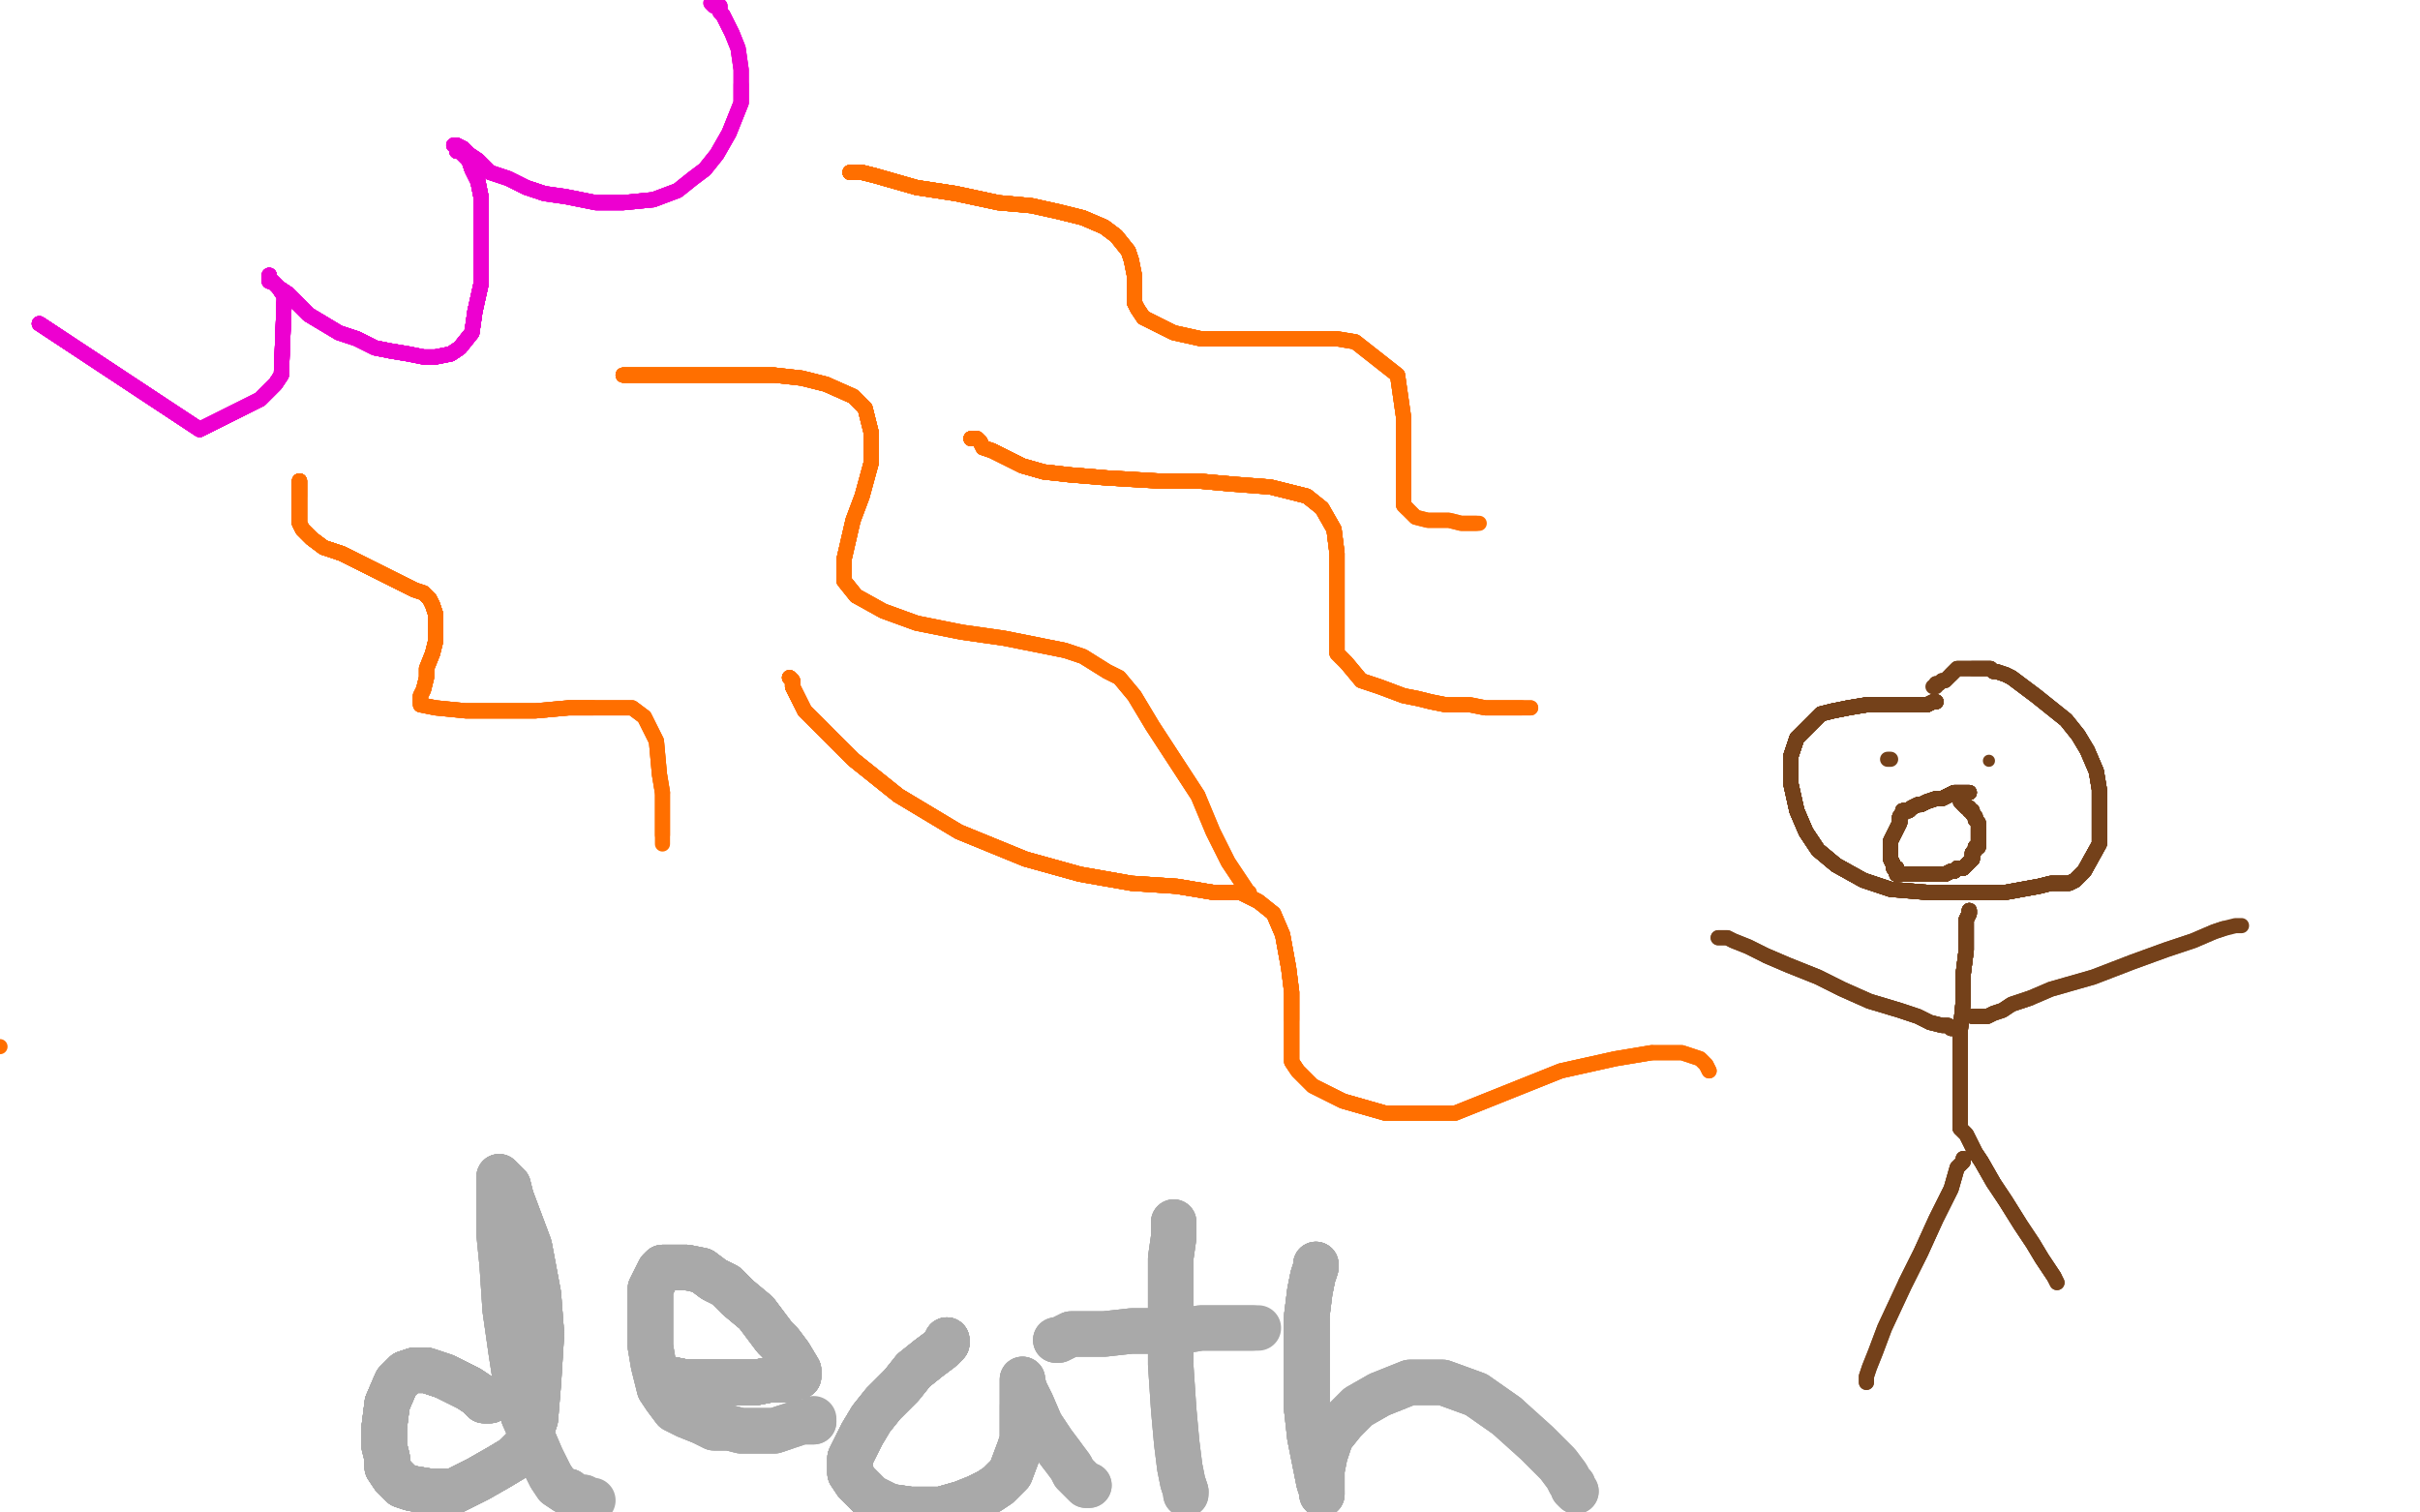 <?xml version="1.0" standalone="no"?>
<!DOCTYPE svg PUBLIC "-//W3C//DTD SVG 1.1//EN"
"http://www.w3.org/Graphics/SVG/1.1/DTD/svg11.dtd">

<svg width="800" height="500" version="1.1" xmlns="http://www.w3.org/2000/svg" xmlns:xlink="http://www.w3.org/1999/xlink" style="stroke-antialiasing: false"><desc>This SVG has been created on https://colorillo.com/</desc><rect x='0' y='0' width='800' height='500' style='fill: rgb(255,255,255); stroke-width:0' /><polyline points="13,107 66,142 86,132 91,127 93,124 94,98" style="fill: none; stroke: #ed00d0; stroke-width: 5; stroke-linejoin: round; stroke-linecap: round; stroke-antialiasing: false; stroke-antialias: 0; opacity: 1.0"/>
<polyline points="13,107 66,142 86,132 91,127 93,124 94,98 92,95 91,94 90,93 89,93 89,91" style="fill: none; stroke: #ed00d0; stroke-width: 5; stroke-linejoin: round; stroke-linecap: round; stroke-antialiasing: false; stroke-antialias: 0; opacity: 1.0"/>
<polyline points="13,107 66,142 86,132 91,127 93,124 94,98 92,95 91,94 90,93 89,93 89,91 89,92 90,93 92,95 95,97 98,100 102,104 107,107" style="fill: none; stroke: #ed00d0; stroke-width: 5; stroke-linejoin: round; stroke-linecap: round; stroke-antialiasing: false; stroke-antialias: 0; opacity: 1.0"/>
<polyline points="13,107 66,142 86,132 91,127 93,124 94,98 92,95 91,94 90,93 89,93 89,91 89,92 90,93 92,95 95,97 98,100 102,104 107,107 112,110 118,112 124,115 129,116 135,117 140,118" style="fill: none; stroke: #ed00d0; stroke-width: 5; stroke-linejoin: round; stroke-linecap: round; stroke-antialiasing: false; stroke-antialias: 0; opacity: 1.0"/>
<polyline points="13,107 66,142 86,132 91,127 93,124 94,98 92,95 91,94 90,93 89,93 89,91 89,92 90,93 92,95 95,97 98,100 102,104 107,107 112,110 118,112 124,115 129,116 135,117 140,118 144,118 149,117 152,115 156,110 157,103 159,94 159,86" style="fill: none; stroke: #ed00d0; stroke-width: 5; stroke-linejoin: round; stroke-linecap: round; stroke-antialiasing: false; stroke-antialias: 0; opacity: 1.0"/>
<polyline points="13,107 66,142 86,132 91,127 93,124 94,98 92,95 91,94 90,93 89,93 89,91 89,92 90,93 92,95 95,97 98,100 102,104 107,107 112,110 118,112 124,115 129,116 135,117 140,118 144,118 149,117 152,115 156,110 157,103 159,94 159,86 159,78 159,71 159,65 158,60 156,56 155,53 153,51" style="fill: none; stroke: #ed00d0; stroke-width: 5; stroke-linejoin: round; stroke-linecap: round; stroke-antialiasing: false; stroke-antialias: 0; opacity: 1.0"/>
<polyline points="13,107 66,142 86,132 91,127 93,124 94,98 92,95 91,94 90,93 89,93 89,91 89,92 90,93 92,95 95,97 98,100 102,104 107,107 112,110 118,112 124,115 129,116 135,117 140,118 144,118 149,117 152,115 156,110 157,103 159,94 159,86 159,78 159,71 159,65 158,60 156,56 155,53 153,51 152,50 151,50 151,48 150,48" style="fill: none; stroke: #ed00d0; stroke-width: 5; stroke-linejoin: round; stroke-linecap: round; stroke-antialiasing: false; stroke-antialias: 0; opacity: 1.0"/>
<polyline points="13,107 66,142 86,132 91,127 93,124 94,98 92,95 91,94 90,93 89,93 89,91 89,92 90,93 92,95 95,97 98,100 102,104 107,107 112,110 118,112 124,115 129,116 135,117 140,118 144,118 149,117 152,115 156,110 157,103 159,94 159,86 159,78 159,71 159,65 158,60 156,56 155,53 153,51 152,50 151,50 151,48 150,48 151,48 153,49 155,51 158,53 160,55 162,57" style="fill: none; stroke: #ed00d0; stroke-width: 5; stroke-linejoin: round; stroke-linecap: round; stroke-antialiasing: false; stroke-antialias: 0; opacity: 1.0"/>
<polyline points="95,97 98,100 102,104 107,107 112,110 118,112 124,115 129,116 135,117 140,118 144,118 149,117 152,115 156,110 157,103 159,94 159,86 159,78 159,71 159,65 158,60 156,56 155,53 153,51 152,50 151,50 151,48 150,48 151,48 153,49 155,51 158,53 160,55 162,57 168,59 174,62 180,64 187,65 197,67 206,67 216,66 224,63 229,59 233,56 237,51 241,44 245,34 245,28" style="fill: none; stroke: #ed00d0; stroke-width: 5; stroke-linejoin: round; stroke-linecap: round; stroke-antialiasing: false; stroke-antialias: 0; opacity: 1.0"/>
<polyline points="144,118 149,117 152,115 156,110 157,103 159,94 159,86 159,78 159,71 159,65 158,60 156,56 155,53 153,51 152,50 151,50 151,48 150,48 151,48 153,49 155,51 158,53 160,55 162,57 168,59 174,62 180,64 187,65 197,67 206,67 216,66 224,63 229,59 233,56 237,51 241,44 245,34 245,28 245,23 244,16 242,11 240,7 239,5 238,4 238,2" style="fill: none; stroke: #ed00d0; stroke-width: 5; stroke-linejoin: round; stroke-linecap: round; stroke-antialiasing: false; stroke-antialias: 0; opacity: 1.0"/>
<polyline points="89,91 89,92 90,93 92,95 95,97 98,100 102,104 107,107 112,110 118,112 124,115 129,116 135,117 140,118 144,118 149,117 152,115 156,110 157,103 159,94 159,86 159,78 159,71 159,65 158,60 156,56 155,53 153,51 152,50 151,50 151,48 150,48 151,48 153,49 155,51 158,53 160,55 162,57 168,59 174,62 180,64 187,65 197,67 206,67 216,66" style="fill: none; stroke: #ed00d0; stroke-width: 5; stroke-linejoin: round; stroke-linecap: round; stroke-antialiasing: false; stroke-antialias: 0; opacity: 1.0"/>
<polyline points="144,118 149,117 152,115 156,110 157,103 159,94 159,86 159,78 159,71 159,65 158,60 156,56 155,53 153,51 152,50 151,50 151,48 150,48 151,48 153,49 155,51 158,53 160,55 162,57 168,59 174,62 180,64 187,65 197,67 206,67 216,66 224,63 229,59 233,56 237,51 241,44 245,34 245,28 245,23 244,16 242,11 240,7 239,5 238,4 238,2 236,2 235,1" style="fill: none; stroke: #ed00d0; stroke-width: 5; stroke-linejoin: round; stroke-linecap: round; stroke-antialiasing: false; stroke-antialias: 0; opacity: 1.0"/>
<polyline points="144,118 149,117 152,115 156,110 157,103 159,94 159,86 159,78 159,71 159,65 158,60 156,56 155,53 153,51 152,50 151,50 151,48 150,48 151,48 153,49 155,51 158,53 160,55 162,57 168,59 174,62 180,64 187,65 197,67 206,67 216,66 224,63 229,59 233,56 237,51 241,44 245,34 245,28 245,23 244,16 242,11 240,7 239,5 238,4 238,2 236,2 235,1" style="fill: none; stroke: #ed00d0; stroke-width: 5; stroke-linejoin: round; stroke-linecap: round; stroke-antialiasing: false; stroke-antialias: 0; opacity: 1.0"/>
<polyline points="99,159 99,160 99,161 99,162 99,164" style="fill: none; stroke: #ff6f00; stroke-width: 5; stroke-linejoin: round; stroke-linecap: round; stroke-antialiasing: false; stroke-antialias: 0; opacity: 1.0"/>
<polyline points="99,159 99,160 99,161 99,162 99,164 99,166 99,168 99,169 99,171 99,173 100,175 103,178" style="fill: none; stroke: #ff6f00; stroke-width: 5; stroke-linejoin: round; stroke-linecap: round; stroke-antialiasing: false; stroke-antialias: 0; opacity: 1.0"/>
<polyline points="99,159 99,160 99,161 99,162 99,164 99,166 99,168 99,169 99,171 99,173 100,175 103,178 107,181 113,183 121,187 127,190 133,193 137,195" style="fill: none; stroke: #ff6f00; stroke-width: 5; stroke-linejoin: round; stroke-linecap: round; stroke-antialiasing: false; stroke-antialias: 0; opacity: 1.0"/>
<polyline points="99,159 99,160 99,161 99,162 99,164 99,166 99,168 99,169 99,171 99,173 100,175 103,178 107,181 113,183 121,187 127,190 133,193 137,195 140,196 142,198 143,200 144,203 144,208 144,212 143,216" style="fill: none; stroke: #ff6f00; stroke-width: 5; stroke-linejoin: round; stroke-linecap: round; stroke-antialiasing: false; stroke-antialias: 0; opacity: 1.0"/>
<polyline points="99,159 99,160 99,161 99,162 99,164 99,166 99,168 99,169 99,171 99,173 100,175 103,178 107,181 113,183 121,187 127,190 133,193 137,195 140,196 142,198 143,200 144,203 144,208 144,212 143,216 141,221 141,224 140,228 139,230 139,232" style="fill: none; stroke: #ff6f00; stroke-width: 5; stroke-linejoin: round; stroke-linecap: round; stroke-antialiasing: false; stroke-antialias: 0; opacity: 1.0"/>
<polyline points="99,159 99,160 99,161 99,162 99,164 99,166 99,168 99,169 99,171 99,173 100,175 103,178 107,181 113,183 121,187 127,190 133,193 137,195 140,196 142,198 143,200 144,203 144,208 144,212 143,216 141,221 141,224 140,228 139,230 139,232 139,233 144,234 154,235 166,235 177,235 188,234 196,234" style="fill: none; stroke: #ff6f00; stroke-width: 5; stroke-linejoin: round; stroke-linecap: round; stroke-antialiasing: false; stroke-antialias: 0; opacity: 1.0"/>
<polyline points="99,159 99,160 99,161 99,162 99,164 99,166 99,168 99,169 99,171 99,173 100,175 103,178 107,181 113,183 121,187 127,190 133,193 137,195 140,196 142,198 143,200 144,203 144,208 144,212 143,216 141,221 141,224 140,228 139,230 139,232 139,233 144,234 154,235 166,235 177,235 188,234 196,234 203,234 209,234 213,237 215,241 217,245 218,256 219,262" style="fill: none; stroke: #ff6f00; stroke-width: 5; stroke-linejoin: round; stroke-linecap: round; stroke-antialiasing: false; stroke-antialias: 0; opacity: 1.0"/>
<polyline points="99,159 99,160 99,161 99,162 99,164 99,166 99,168 99,169 99,171 99,173 100,175 103,178 107,181 113,183 121,187 127,190 133,193 137,195 140,196 142,198 143,200 144,203 144,208 144,212 143,216 141,221 141,224 140,228 139,230 139,232 139,233 144,234 154,235 166,235 177,235 188,234 196,234 203,234 209,234 213,237 215,241 217,245 218,256 219,262 219,268 219,271 219,273 219,275 219,276" style="fill: none; stroke: #ff6f00; stroke-width: 5; stroke-linejoin: round; stroke-linecap: round; stroke-antialiasing: false; stroke-antialias: 0; opacity: 1.0"/>
<polyline points="99,159 99,160 99,161 99,162 99,164 99,166 99,168 99,169 99,171 99,173 100,175 103,178 107,181 113,183 121,187 127,190 133,193 137,195 140,196 142,198 143,200 144,203 144,208 144,212 143,216 141,221 141,224 140,228 139,230 139,232 139,233 144,234 154,235 166,235 177,235 188,234 196,234 203,234 209,234 213,237 215,241 217,245 218,256 219,262 219,268 219,271 219,273 219,275 219,276 219,279" style="fill: none; stroke: #ff6f00; stroke-width: 5; stroke-linejoin: round; stroke-linecap: round; stroke-antialiasing: false; stroke-antialias: 0; opacity: 1.0"/>
<polyline points="206,124 207,124 209,124 213,124 220,124 229,124 243,124 256,124" style="fill: none; stroke: #ff6f00; stroke-width: 5; stroke-linejoin: round; stroke-linecap: round; stroke-antialiasing: false; stroke-antialias: 0; opacity: 1.0"/>
<polyline points="206,124 207,124 209,124 213,124 220,124 229,124 243,124 256,124 265,125 273,127 282,131 286,135 288,143 288,153" style="fill: none; stroke: #ff6f00; stroke-width: 5; stroke-linejoin: round; stroke-linecap: round; stroke-antialiasing: false; stroke-antialias: 0; opacity: 1.0"/>
<polyline points="206,124 207,124 209,124 213,124 220,124 229,124 243,124 256,124 265,125 273,127 282,131 286,135 288,143 288,153 285,164 282,172 279,185 279,190 279,192 283,197" style="fill: none; stroke: #ff6f00; stroke-width: 5; stroke-linejoin: round; stroke-linecap: round; stroke-antialiasing: false; stroke-antialias: 0; opacity: 1.0"/>
<polyline points="206,124 207,124 209,124 213,124 220,124 229,124 243,124 256,124 265,125 273,127 282,131 286,135 288,143 288,153 285,164 282,172 279,185 279,190 279,192 283,197 292,202 303,206 318,209 332,211 342,213 352,215" style="fill: none; stroke: #ff6f00; stroke-width: 5; stroke-linejoin: round; stroke-linecap: round; stroke-antialiasing: false; stroke-antialias: 0; opacity: 1.0"/>
<polyline points="206,124 207,124 209,124 213,124 220,124 229,124 243,124 256,124 265,125 273,127 282,131 286,135 288,143 288,153 285,164 282,172 279,185 279,190 279,192 283,197 292,202 303,206 318,209 332,211 342,213 352,215 358,217 366,222 370,224 375,230 381,240 396,263" style="fill: none; stroke: #ff6f00; stroke-width: 5; stroke-linejoin: round; stroke-linecap: round; stroke-antialiasing: false; stroke-antialias: 0; opacity: 1.0"/>
<polyline points="206,124 207,124 209,124 213,124 220,124 229,124 243,124 256,124 265,125 273,127 282,131 286,135 288,143 288,153 285,164 282,172 279,185 279,190 279,192 283,197 292,202 303,206 318,209 332,211 342,213 352,215 358,217 366,222 370,224 375,230 381,240 396,263 401,275 406,285 410,291 412,294 413,296" style="fill: none; stroke: #ff6f00; stroke-width: 5; stroke-linejoin: round; stroke-linecap: round; stroke-antialiasing: false; stroke-antialias: 0; opacity: 1.0"/>
<polyline points="206,124 207,124 209,124 213,124 220,124 229,124 243,124 256,124 265,125 273,127 282,131 286,135 288,143 288,153 285,164 282,172 279,185 279,190 279,192 283,197 292,202 303,206 318,209 332,211 342,213 352,215 358,217 366,222 370,224 375,230 381,240 396,263 401,275 406,285 410,291 412,294 413,296 413,295" style="fill: none; stroke: #ff6f00; stroke-width: 5; stroke-linejoin: round; stroke-linecap: round; stroke-antialiasing: false; stroke-antialias: 0; opacity: 1.0"/>
<polyline points="281,57 282,57 285,57 289,58 296,60 303,62 316,64 330,67" style="fill: none; stroke: #ff6f00; stroke-width: 5; stroke-linejoin: round; stroke-linecap: round; stroke-antialiasing: false; stroke-antialias: 0; opacity: 1.0"/>
<polyline points="281,57 282,57 285,57 289,58 296,60 303,62 316,64 330,67 341,68 350,70 358,72 365,75 369,78 373,83" style="fill: none; stroke: #ff6f00; stroke-width: 5; stroke-linejoin: round; stroke-linecap: round; stroke-antialiasing: false; stroke-antialias: 0; opacity: 1.0"/>
<polyline points="281,57 282,57 285,57 289,58 296,60 303,62 316,64 330,67 341,68 350,70 358,72 365,75 369,78 373,83 374,86 375,91 375,95 375,96 375,100 376,102 378,105" style="fill: none; stroke: #ff6f00; stroke-width: 5; stroke-linejoin: round; stroke-linecap: round; stroke-antialiasing: false; stroke-antialias: 0; opacity: 1.0"/>
<polyline points="281,57 282,57 285,57 289,58 296,60 303,62 316,64 330,67 341,68 350,70 358,72 365,75 369,78 373,83 374,86 375,91 375,95 375,96 375,100 376,102 378,105 382,107 388,110 397,112 406,112 418,112 426,112" style="fill: none; stroke: #ff6f00; stroke-width: 5; stroke-linejoin: round; stroke-linecap: round; stroke-antialiasing: false; stroke-antialias: 0; opacity: 1.0"/>
<polyline points="281,57 282,57 285,57 289,58 296,60 303,62 316,64 330,67 341,68 350,70 358,72 365,75 369,78 373,83 374,86 375,91 375,95 375,96 375,100 376,102 378,105 382,107 388,110 397,112 406,112 418,112 426,112 435,112 442,112 448,113 462,124 463,131 464,138" style="fill: none; stroke: #ff6f00; stroke-width: 5; stroke-linejoin: round; stroke-linecap: round; stroke-antialiasing: false; stroke-antialias: 0; opacity: 1.0"/>
<polyline points="281,57 282,57 285,57 289,58 296,60 303,62 316,64 330,67 341,68 350,70 358,72 365,75 369,78 373,83 374,86 375,91 375,95 375,96 375,100 376,102 378,105 382,107 388,110 397,112 406,112 418,112 426,112 435,112 442,112 448,113 462,124 463,131 464,138 464,146 464,152 464,156 464,161 464,164 464,167 465,168" style="fill: none; stroke: #ff6f00; stroke-width: 5; stroke-linejoin: round; stroke-linecap: round; stroke-antialiasing: false; stroke-antialias: 0; opacity: 1.0"/>
<polyline points="281,57 282,57 285,57 289,58 296,60 303,62 316,64 330,67 341,68 350,70 358,72 365,75 369,78 373,83 374,86 375,91 375,95 375,96 375,100 376,102 378,105 382,107 388,110 397,112 406,112 418,112 426,112 435,112 442,112 448,113 462,124 463,131 464,138 464,146 464,152 464,156 464,161 464,164 464,167 465,168 468,171 472,172 479,172 483,173 486,173 488,173" style="fill: none; stroke: #ff6f00; stroke-width: 5; stroke-linejoin: round; stroke-linecap: round; stroke-antialiasing: false; stroke-antialias: 0; opacity: 1.0"/>
<polyline points="281,57 282,57 285,57 289,58 296,60 303,62 316,64 330,67 341,68 350,70 358,72 365,75 369,78 373,83 374,86 375,91 375,95 375,96 375,100 376,102 378,105 382,107 388,110 397,112 406,112 418,112 426,112 435,112 442,112 448,113 462,124 463,131 464,138 464,146 464,152 464,156 464,161 464,164 464,167 465,168 468,171 472,172 479,172 483,173 486,173 488,173 489,173" style="fill: none; stroke: #ff6f00; stroke-width: 5; stroke-linejoin: round; stroke-linecap: round; stroke-antialiasing: false; stroke-antialias: 0; opacity: 1.0"/>
<polyline points="640,232 639,232 637,233 628,233 623,233 617,233 611,234 606,235 602,236 599,239 594,244 592,250 592,259" style="fill: none; stroke: #74411a; stroke-width: 5; stroke-linejoin: round; stroke-linecap: round; stroke-antialiasing: false; stroke-antialias: 0; opacity: 1.0"/>
<polyline points="640,232 639,232 637,233 628,233 623,233 617,233 611,234 606,235 602,236 599,239 594,244 592,250 592,259 594,268 597,275 601,281 607,286 616,291 625,294 637,295 648,295 663,295 674,293 678,292 684,292 686,291 689,288" style="fill: none; stroke: #74411a; stroke-width: 5; stroke-linejoin: round; stroke-linecap: round; stroke-antialiasing: false; stroke-antialias: 0; opacity: 1.0"/>
<polyline points="640,232 639,232 637,233 628,233 623,233 617,233 611,234 606,235 602,236 599,239 594,244 592,250 592,259 594,268 597,275 601,281 607,286 616,291 625,294 637,295" style="fill: none; stroke: #74411a; stroke-width: 5; stroke-linejoin: round; stroke-linecap: round; stroke-antialiasing: false; stroke-antialias: 0; opacity: 1.0"/>
<polyline points="640,232 639,232 637,233 628,233 623,233 617,233 611,234" style="fill: none; stroke: #74411a; stroke-width: 5; stroke-linejoin: round; stroke-linecap: round; stroke-antialiasing: false; stroke-antialias: 0; opacity: 1.0"/>
<polyline points="640,232 639,232 637,233 628,233 623,233 617,233 611,234 606,235 602,236 599,239 594,244 592,250 592,259 594,268 597,275 601,281 607,286 616,291 625,294 637,295 648,295 663,295 674,293 678,292 684,292 686,291 689,288 694,279 694,276 694,269 694,261 693,255 690,248" style="fill: none; stroke: #74411a; stroke-width: 5; stroke-linejoin: round; stroke-linecap: round; stroke-antialiasing: false; stroke-antialias: 0; opacity: 1.0"/>
<polyline points="640,232 639,232 637,233 628,233 623,233 617,233 611,234 606,235 602,236 599,239 594,244 592,250 592,259 594,268 597,275 601,281 607,286 616,291 625,294 637,295 648,295 663,295 674,293 678,292 684,292 686,291 689,288 694,279 694,276 694,269 694,261 693,255 690,248 687,243 683,238 678,234 673,230 669,227 665,224 663,223 660,222 659,222 658,221 657,221 655,221 653,221 652,221" style="fill: none; stroke: #74411a; stroke-width: 5; stroke-linejoin: round; stroke-linecap: round; stroke-antialiasing: false; stroke-antialias: 0; opacity: 1.0"/>
<polyline points="611,234 606,235 602,236 599,239 594,244 592,250 592,259 594,268 597,275 601,281 607,286 616,291 625,294 637,295 648,295 663,295 674,293 678,292 684,292 686,291 689,288 694,279 694,276 694,269 694,261 693,255 690,248 687,243 683,238 678,234 673,230 669,227 665,224 663,223 660,222 659,222 658,221 657,221 655,221 653,221 652,221 651,221 650,221 649,221 648,221 647,221 645,223" style="fill: none; stroke: #74411a; stroke-width: 5; stroke-linejoin: round; stroke-linecap: round; stroke-antialiasing: false; stroke-antialias: 0; opacity: 1.0"/>
<polyline points="594,244 592,250 592,259 594,268 597,275 601,281 607,286 616,291 625,294 637,295 648,295 663,295 674,293 678,292 684,292 686,291 689,288 694,279 694,276 694,269 694,261 693,255 690,248 687,243 683,238 678,234 673,230 669,227 665,224 663,223 660,222 659,222 658,221 657,221 655,221 653,221 652,221 651,221 650,221 649,221 648,221 647,221 645,223 644,224 643,225 642,225 641,226 640,226" style="fill: none; stroke: #74411a; stroke-width: 5; stroke-linejoin: round; stroke-linecap: round; stroke-antialiasing: false; stroke-antialias: 0; opacity: 1.0"/>
<polyline points="594,244 592,250 592,259 594,268 597,275 601,281 607,286 616,291 625,294 637,295 648,295 663,295 674,293 678,292 684,292 686,291 689,288 694,279 694,276 694,269 694,261 693,255 690,248 687,243 683,238 678,234 673,230 669,227 665,224 663,223 660,222 659,222 658,221 657,221 655,221 653,221 652,221 651,221 650,221 649,221 648,221 647,221 645,223 644,224 643,225 642,225 641,226 640,226 640,227 639,227" style="fill: none; stroke: #74411a; stroke-width: 5; stroke-linejoin: round; stroke-linecap: round; stroke-antialiasing: false; stroke-antialias: 0; opacity: 1.0"/>
<polyline points="651,301 651,302 650,304 650,308 650,314 649,322 649,331" style="fill: none; stroke: #74411a; stroke-width: 5; stroke-linejoin: round; stroke-linecap: round; stroke-antialiasing: false; stroke-antialias: 0; opacity: 1.0"/>
<polyline points="651,301 651,302 650,304 650,308 650,314 649,322 649,331 648,341 648,348 648,354 648,359 648,363 648,367" style="fill: none; stroke: #74411a; stroke-width: 5; stroke-linejoin: round; stroke-linecap: round; stroke-antialiasing: false; stroke-antialias: 0; opacity: 1.0"/>
<polyline points="651,301 651,302 650,304 650,308 650,314 649,322 649,331 648,341 648,348 648,354 648,359 648,363 648,367 648,369 648,371 648,372" style="fill: none; stroke: #74411a; stroke-width: 5; stroke-linejoin: round; stroke-linecap: round; stroke-antialiasing: false; stroke-antialias: 0; opacity: 1.0"/>
<polyline points="651,301 651,302 650,304 650,308 650,314 649,322 649,331 648,341 648,348 648,354 648,359 648,363 648,367 648,369 648,371 648,372 648,373" style="fill: none; stroke: #74411a; stroke-width: 5; stroke-linejoin: round; stroke-linecap: round; stroke-antialiasing: false; stroke-antialias: 0; opacity: 1.0"/>
<polyline points="640,232 639,232 637,233 628,233 623,233 617,233 611,234 606,235 602,236 599,239 594,244 592,250 592,259 594,268 597,275 601,281 607,286 616,291 625,294 637,295 648,295 663,295 674,293 678,292 684,292 686,291 689,288 694,279 694,276 694,269 694,261 693,255 690,248 687,243 683,238 678,234 673,230 669,227 665,224 663,223" style="fill: none; stroke: #74411a; stroke-width: 5; stroke-linejoin: round; stroke-linecap: round; stroke-antialiasing: false; stroke-antialias: 0; opacity: 1.0"/>
<polyline points="651,301 651,302 650,304 650,308 650,314 649,322 649,331 648,341 648,348 648,354 648,359 648,363 648,367 648,369 648,371 648,372 648,373 649,374 650,375 651,377 653,381 655,384 659,391 663,397 668,405 672,411 675,416 677,419 679,422" style="fill: none; stroke: #74411a; stroke-width: 5; stroke-linejoin: round; stroke-linecap: round; stroke-antialiasing: false; stroke-antialias: 0; opacity: 1.0"/>
<polyline points="651,301 651,302 650,304 650,308 650,314 649,322 649,331 648,341 648,348 648,354 648,359 648,363 648,367 648,369 648,371 648,372 648,373 649,374 650,375 651,377 653,381 655,384 659,391" style="fill: none; stroke: #74411a; stroke-width: 5; stroke-linejoin: round; stroke-linecap: round; stroke-antialiasing: false; stroke-antialias: 0; opacity: 1.0"/>
<polyline points="651,301 651,302 650,304 650,308 650,314 649,322 649,331 648,341 648,348 648,354 648,359 648,363 648,367 648,369 648,371 648,372 648,373 649,374 650,375 651,377 653,381 655,384 659,391 663,397 668,405 672,411 675,416 677,419 679,422 680,424" style="fill: none; stroke: #74411a; stroke-width: 5; stroke-linejoin: round; stroke-linecap: round; stroke-antialiasing: false; stroke-antialias: 0; opacity: 1.0"/>
<polyline points="651,301 651,302 650,304 650,308 650,314 649,322 649,331 648,341 648,348 648,354 648,359 648,363 648,367 648,369 648,371 648,372 648,373 649,374 650,375 651,377 653,381 655,384 659,391 663,397 668,405 672,411 675,416 677,419 679,422 680,424" style="fill: none; stroke: #74411a; stroke-width: 5; stroke-linejoin: round; stroke-linecap: round; stroke-antialiasing: false; stroke-antialias: 0; opacity: 1.0"/>
<polyline points="649,383 649,384 647,386 645,393 640,403 635,414 630,424 623,439 620,447 618,452 617,455 617,457" style="fill: none; stroke: #74411a; stroke-width: 5; stroke-linejoin: round; stroke-linecap: round; stroke-antialiasing: false; stroke-antialias: 0; opacity: 1.0"/>
<polyline points="649,383 649,384 647,386 645,393 640,403 635,414 630,424" style="fill: none; stroke: #74411a; stroke-width: 5; stroke-linejoin: round; stroke-linecap: round; stroke-antialiasing: false; stroke-antialias: 0; opacity: 1.0"/>
<polyline points="649,383 649,384 647,386 645,393 640,403 635,414 630,424 623,439 620,447 618,452 617,455 617,457" style="fill: none; stroke: #74411a; stroke-width: 5; stroke-linejoin: round; stroke-linecap: round; stroke-antialiasing: false; stroke-antialias: 0; opacity: 1.0"/>
<polyline points="652,336 655,336 656,336 657,336 659,335 662,334 665,332 671,330" style="fill: none; stroke: #74411a; stroke-width: 5; stroke-linejoin: round; stroke-linecap: round; stroke-antialiasing: false; stroke-antialias: 0; opacity: 1.0"/>
<polyline points="652,336 655,336 656,336 657,336 659,335 662,334 665,332 671,330 678,327 692,323 705,318 716,314 725,311 732,308 735,307 739,306 740,306 741,306" style="fill: none; stroke: #74411a; stroke-width: 5; stroke-linejoin: round; stroke-linecap: round; stroke-antialiasing: false; stroke-antialias: 0; opacity: 1.0"/>
<polyline points="652,336 655,336 656,336 657,336 659,335 662,334 665,332 671,330 678,327 692,323 705,318 716,314 725,311 732,308 735,307" style="fill: none; stroke: #74411a; stroke-width: 5; stroke-linejoin: round; stroke-linecap: round; stroke-antialiasing: false; stroke-antialias: 0; opacity: 1.0"/>
<polyline points="647,340 648,340" style="fill: none; stroke: #74411a; stroke-width: 5; stroke-linejoin: round; stroke-linecap: round; stroke-antialiasing: false; stroke-antialias: 0; opacity: 1.0"/>
<polyline points="647,340 648,340 647,340 646,340 645,340 644,339 642,339 638,338" style="fill: none; stroke: #74411a; stroke-width: 5; stroke-linejoin: round; stroke-linecap: round; stroke-antialiasing: false; stroke-antialias: 0; opacity: 1.0"/>
<polyline points="647,340 648,340 647,340 646,340 645,340 644,339 642,339 638,338 634,336 628,334 618,331 609,327 601,323 591,319 584,316" style="fill: none; stroke: #74411a; stroke-width: 5; stroke-linejoin: round; stroke-linecap: round; stroke-antialiasing: false; stroke-antialias: 0; opacity: 1.0"/>
<polyline points="647,340 648,340 647,340 646,340 645,340 644,339 642,339 638,338 634,336 628,334 618,331 609,327 601,323 591,319 584,316 578,313 573,311 571,310 569,310 568,310" style="fill: none; stroke: #74411a; stroke-width: 5; stroke-linejoin: round; stroke-linecap: round; stroke-antialiasing: false; stroke-antialias: 0; opacity: 1.0"/>
<polyline points="647,340 648,340 647,340 646,340 645,340 644,339 642,339 638,338 634,336 628,334 618,331 609,327 601,323 591,319 584,316 578,313 573,311 571,310 569,310 568,310" style="fill: none; stroke: #74411a; stroke-width: 5; stroke-linejoin: round; stroke-linecap: round; stroke-antialiasing: false; stroke-antialias: 0; opacity: 1.0"/>
<polyline points="625,251 624,251" style="fill: none; stroke: #74411a; stroke-width: 5; stroke-linejoin: round; stroke-linecap: round; stroke-antialiasing: false; stroke-antialias: 0; opacity: 1.0"/>
<circle cx="657.5" cy="251.5" r="2" style="fill: #74411a; stroke-antialiasing: false; stroke-antialias: 0; opacity: 1.0"/>
<polyline points="651,262 650,262 649,262 647,262 646,262 642,264 640,264" style="fill: none; stroke: #74411a; stroke-width: 5; stroke-linejoin: round; stroke-linecap: round; stroke-antialiasing: false; stroke-antialias: 0; opacity: 1.0"/>
<polyline points="651,262 650,262 649,262 647,262 646,262 642,264 640,264 637,265 635,266 634,266 632,267 631,268 629,268 629,269" style="fill: none; stroke: #74411a; stroke-width: 5; stroke-linejoin: round; stroke-linecap: round; stroke-antialiasing: false; stroke-antialias: 0; opacity: 1.0"/>
<polyline points="651,262 650,262 649,262 647,262 646,262 642,264 640,264 637,265 635,266 634,266 632,267 631,268 629,268 629,269 628,270 628,272 626,276 625,278 625,279 625,281" style="fill: none; stroke: #74411a; stroke-width: 5; stroke-linejoin: round; stroke-linecap: round; stroke-antialiasing: false; stroke-antialias: 0; opacity: 1.0"/>
<polyline points="651,262 650,262 649,262 647,262 646,262 642,264 640,264 637,265 635,266 634,266 632,267 631,268 629,268 629,269 628,270 628,272 626,276 625,278 625,279 625,281 625,282 625,283 625,284 626,286 626,287 627,287 627,289" style="fill: none; stroke: #74411a; stroke-width: 5; stroke-linejoin: round; stroke-linecap: round; stroke-antialiasing: false; stroke-antialias: 0; opacity: 1.0"/>
<polyline points="651,262 650,262 649,262 647,262 646,262 642,264 640,264 637,265 635,266 634,266 632,267 631,268 629,268 629,269 628,270 628,272 626,276 625,278 625,279 625,281 625,282 625,283 625,284 626,286 626,287 627,287 627,289 629,289 630,289 631,289 633,289 634,289 636,289" style="fill: none; stroke: #74411a; stroke-width: 5; stroke-linejoin: round; stroke-linecap: round; stroke-antialiasing: false; stroke-antialias: 0; opacity: 1.0"/>
<polyline points="651,262 650,262 649,262 647,262 646,262 642,264 640,264 637,265 635,266 634,266 632,267 631,268 629,268 629,269 628,270 628,272 626,276 625,278 625,279 625,281 625,282 625,283 625,284 626,286 626,287 627,287 627,289 629,289 630,289 631,289 633,289 634,289 636,289 637,289 639,289 641,289 643,289 645,288 646,288" style="fill: none; stroke: #74411a; stroke-width: 5; stroke-linejoin: round; stroke-linecap: round; stroke-antialiasing: false; stroke-antialias: 0; opacity: 1.0"/>
<polyline points="651,262 650,262 649,262 647,262 646,262 642,264 640,264 637,265 635,266 634,266 632,267 631,268 629,268 629,269 628,270 628,272 626,276 625,278 625,279 625,281 625,282 625,283 625,284 626,286 626,287 627,287 627,289 629,289 630,289 631,289 633,289 634,289 636,289 637,289 639,289 641,289 643,289 645,288 646,288 647,287 649,287 650,286 651,285 652,284 652,283" style="fill: none; stroke: #74411a; stroke-width: 5; stroke-linejoin: round; stroke-linecap: round; stroke-antialiasing: false; stroke-antialias: 0; opacity: 1.0"/>
<polyline points="651,262 650,262 649,262 647,262 646,262 642,264 640,264 637,265 635,266 634,266 632,267 631,268 629,268 629,269 628,270 628,272 626,276 625,278 625,279 625,281 625,282 625,283 625,284 626,286 626,287 627,287 627,289 629,289 630,289 631,289 633,289 634,289 636,289 637,289 639,289 641,289 643,289 645,288 646,288 647,287 649,287 650,286 651,285 652,284 652,283 652,282 653,281 653,280 654,280" style="fill: none; stroke: #74411a; stroke-width: 5; stroke-linejoin: round; stroke-linecap: round; stroke-antialiasing: false; stroke-antialias: 0; opacity: 1.0"/>
<polyline points="635,266 634,266 632,267 631,268 629,268 629,269 628,270 628,272 626,276 625,278 625,279 625,281 625,282 625,283 625,284 626,286 626,287 627,287 627,289 629,289 630,289 631,289 633,289 634,289 636,289 637,289 639,289 641,289 643,289 645,288 646,288 647,287 649,287 650,286 651,285 652,284 652,283 652,282 653,281 653,280 654,280 654,278 654,277 654,276 654,275 654,274" style="fill: none; stroke: #74411a; stroke-width: 5; stroke-linejoin: round; stroke-linecap: round; stroke-antialiasing: false; stroke-antialias: 0; opacity: 1.0"/>
<polyline points="632,267 631,268 629,268 629,269 628,270 628,272 626,276 625,278 625,279 625,281 625,282 625,283 625,284 626,286 626,287 627,287 627,289 629,289 630,289 631,289 633,289 634,289 636,289 637,289 639,289 641,289 643,289 645,288 646,288 647,287 649,287 650,286 651,285 652,284 652,283 652,282 653,281 653,280 654,280 654,278 654,277 654,276 654,275 654,274 654,273 654,272 653,271 653,270 652,269" style="fill: none; stroke: #74411a; stroke-width: 5; stroke-linejoin: round; stroke-linecap: round; stroke-antialiasing: false; stroke-antialias: 0; opacity: 1.0"/>
<polyline points="632,267 631,268 629,268 629,269 628,270 628,272 626,276 625,278 625,279 625,281 625,282 625,283 625,284 626,286 626,287 627,287 627,289 629,289 630,289 631,289 633,289 634,289 636,289 637,289 639,289 641,289 643,289 645,288 646,288 647,287 649,287 650,286 651,285 652,284 652,283 652,282 653,281 653,280 654,280 654,278 654,277 654,276 654,275 654,274 654,273 654,272 653,271 653,270 652,269 652,268" style="fill: none; stroke: #74411a; stroke-width: 5; stroke-linejoin: round; stroke-linecap: round; stroke-antialiasing: false; stroke-antialias: 0; opacity: 1.0"/>
<polyline points="625,279 625,281 625,282 625,283 625,284 626,286 626,287 627,287 627,289 629,289 630,289 631,289 633,289 634,289 636,289 637,289 639,289 641,289 643,289 645,288 646,288 647,287 649,287 650,286 651,285 652,284 652,283 652,282 653,281 653,280 654,280 654,278 654,277 654,276 654,275 654,274 654,273 654,272 653,271 653,270 652,269 652,268 651,268 651,267 650,267 649,266" style="fill: none; stroke: #74411a; stroke-width: 5; stroke-linejoin: round; stroke-linecap: round; stroke-antialiasing: false; stroke-antialias: 0; opacity: 1.0"/>
<polyline points="625,279 625,281 625,282 625,283 625,284 626,286 626,287 627,287 627,289 629,289 630,289 631,289 633,289 634,289 636,289 637,289 639,289 641,289 643,289 645,288 646,288 647,287 649,287 650,286 651,285 652,284 652,283 652,282 653,281 653,280 654,280 654,278 654,277 654,276 654,275 654,274 654,273 654,272 653,271 653,270 652,269 652,268 651,268 651,267 650,267 649,266 648,265" style="fill: none; stroke: #74411a; stroke-width: 5; stroke-linejoin: round; stroke-linecap: round; stroke-antialiasing: false; stroke-antialias: 0; opacity: 1.0"/>
<polyline points="625,279 625,281 625,282 625,283 625,284 626,286 626,287 627,287 627,289 629,289 630,289 631,289 633,289 634,289 636,289 637,289 639,289 641,289 643,289 645,288 646,288 647,287 649,287 650,286 651,285 652,284 652,283 652,282 653,281 653,280 654,280 654,278 654,277 654,276 654,275 654,274 654,273 654,272 653,271 653,270 652,269 652,268 651,268 651,267 650,267 649,266 648,265" style="fill: none; stroke: #74411a; stroke-width: 5; stroke-linejoin: round; stroke-linecap: round; stroke-antialiasing: false; stroke-antialias: 0; opacity: 1.0"/>
<polyline points="321,145 322,145 323,145 324,146 325,148 328,149 332,151" style="fill: none; stroke: #ff6f00; stroke-width: 5; stroke-linejoin: round; stroke-linecap: round; stroke-antialiasing: false; stroke-antialias: 0; opacity: 1.0"/>
<polyline points="321,145 322,145 323,145 324,146 325,148 328,149 332,151 338,154 345,156 354,157 366,158 383,159 396,159 407,160" style="fill: none; stroke: #ff6f00; stroke-width: 5; stroke-linejoin: round; stroke-linecap: round; stroke-antialiasing: false; stroke-antialias: 0; opacity: 1.0"/>
<polyline points="321,145 322,145 323,145 324,146 325,148 328,149 332,151 338,154 345,156 354,157 366,158 383,159 396,159 407,160 420,161 428,163 432,164 437,168 441,175 442,183" style="fill: none; stroke: #ff6f00; stroke-width: 5; stroke-linejoin: round; stroke-linecap: round; stroke-antialiasing: false; stroke-antialias: 0; opacity: 1.0"/>
<polyline points="321,145 322,145 323,145 324,146 325,148 328,149 332,151 338,154 345,156 354,157 366,158 383,159 396,159 407,160 420,161 428,163 432,164 437,168 441,175 442,183 442,194 442,203 442,209 442,212 442,214 442,216 445,219" style="fill: none; stroke: #ff6f00; stroke-width: 5; stroke-linejoin: round; stroke-linecap: round; stroke-antialiasing: false; stroke-antialias: 0; opacity: 1.0"/>
<polyline points="321,145 322,145 323,145 324,146 325,148 328,149 332,151 338,154 345,156 354,157 366,158 383,159 396,159 407,160 420,161 428,163 432,164 437,168 441,175 442,183 442,194 442,203 442,209 442,212 442,214 442,216 445,219 450,225 456,227 464,230 469,231 473,232 478,233" style="fill: none; stroke: #ff6f00; stroke-width: 5; stroke-linejoin: round; stroke-linecap: round; stroke-antialiasing: false; stroke-antialias: 0; opacity: 1.0"/>
<polyline points="321,145 322,145 323,145 324,146 325,148 328,149 332,151 338,154 345,156 354,157 366,158 383,159 396,159 407,160 420,161 428,163 432,164 437,168 441,175 442,183 442,194 442,203 442,209 442,212 442,214 442,216 445,219 450,225 456,227 464,230 469,231 473,232 478,233 481,233 486,233 491,234 495,234 498,234 501,234 503,234 505,234 506,234" style="fill: none; stroke: #ff6f00; stroke-width: 5; stroke-linejoin: round; stroke-linecap: round; stroke-antialiasing: false; stroke-antialias: 0; opacity: 1.0"/>
<polyline points="321,145 322,145 323,145 324,146 325,148 328,149 332,151 338,154 345,156 354,157 366,158 383,159 396,159 407,160 420,161 428,163 432,164 437,168 441,175 442,183 442,194 442,203 442,209 442,212 442,214 442,216 445,219 450,225 456,227 464,230 469,231 473,232 478,233 481,233 486,233 491,234 495,234 498,234 501,234 503,234 505,234 506,234" style="fill: none; stroke: #ff6f00; stroke-width: 5; stroke-linejoin: round; stroke-linecap: round; stroke-antialiasing: false; stroke-antialias: 0; opacity: 1.0"/>
<polyline points="261,224 262,225 262,227 264,231 266,235 271,240 282,251 297,263" style="fill: none; stroke: #ff6f00; stroke-width: 5; stroke-linejoin: round; stroke-linecap: round; stroke-antialiasing: false; stroke-antialias: 0; opacity: 1.0"/>
<polyline points="261,224 262,225 262,227 264,231 266,235 271,240 282,251 297,263 317,275 339,284 357,289 374,292 389,293 401,295" style="fill: none; stroke: #ff6f00; stroke-width: 5; stroke-linejoin: round; stroke-linecap: round; stroke-antialiasing: false; stroke-antialias: 0; opacity: 1.0"/>
<polyline points="261,224 262,225 262,227 264,231 266,235 271,240 282,251 297,263 317,275 339,284 357,289 374,292 389,293 401,295 410,295 416,298 421,302 424,309 426,320 427,328 427,337" style="fill: none; stroke: #ff6f00; stroke-width: 5; stroke-linejoin: round; stroke-linecap: round; stroke-antialiasing: false; stroke-antialias: 0; opacity: 1.0"/>
<polyline points="261,224 262,225 262,227 264,231 266,235 271,240 282,251 297,263 317,275 339,284 357,289 374,292 389,293 401,295 410,295 416,298 421,302 424,309 426,320 427,328 427,337 427,344 427,347 427,351 429,354 434,359 444,364 458,368" style="fill: none; stroke: #ff6f00; stroke-width: 5; stroke-linejoin: round; stroke-linecap: round; stroke-antialiasing: false; stroke-antialias: 0; opacity: 1.0"/>
<polyline points="261,224 262,225 262,227 264,231 266,235 271,240 282,251 297,263 317,275 339,284 357,289 374,292 389,293 401,295 410,295 416,298 421,302 424,309 426,320 427,328 427,337 427,344 427,347 427,351 429,354 434,359 444,364 458,368 469,368 481,368 496,362 516,354 534,350 546,348" style="fill: none; stroke: #ff6f00; stroke-width: 5; stroke-linejoin: round; stroke-linecap: round; stroke-antialiasing: false; stroke-antialias: 0; opacity: 1.0"/>
<polyline points="261,224 262,225 262,227 264,231 266,235 271,240 282,251 297,263 317,275 339,284 357,289 374,292 389,293 401,295 410,295 416,298 421,302 424,309 426,320 427,328 427,337 427,344 427,347 427,351 429,354 434,359 444,364 458,368 469,368 481,368 496,362 516,354 534,350 546,348 556,348 562,350 564,352 565,354" style="fill: none; stroke: #ff6f00; stroke-width: 5; stroke-linejoin: round; stroke-linecap: round; stroke-antialiasing: false; stroke-antialias: 0; opacity: 1.0"/>
<polyline points="321,145 322,145 323,145 324,146 325,148 328,149 332,151 338,154 345,156 354,157 366,158 383,159 396,159 407,160 420,161 428,163 432,164 437,168 441,175 442,183 442,194 442,203 442,209 442,212 442,214 442,216 445,219 450,225 456,227 464,230 469,231 473,232 478,233 481,233 486,233 491,234 495,234 498,234 501,234 503,234" style="fill: none; stroke: #ff6f00; stroke-width: 5; stroke-linejoin: round; stroke-linecap: round; stroke-antialiasing: false; stroke-antialias: 0; opacity: 1.0"/>
<polyline points="261,224 262,225 262,227 264,231 266,235 271,240 282,251 297,263 317,275 339,284 357,289 374,292 389,293 401,295 410,295 416,298 421,302 424,309 426,320 427,328 427,337 427,344 427,347 427,351 429,354 434,359 444,364 458,368 469,368 481,368 496,362 516,354 534,350 546,348 556,348 562,350 564,352 565,354" style="fill: none; stroke: #ff6f00; stroke-width: 5; stroke-linejoin: round; stroke-linecap: round; stroke-antialiasing: false; stroke-antialias: 0; opacity: 1.0"/>
<polyline points="-4,346 -1,346 0,346" style="fill: none; stroke: #ff6f00; stroke-width: 5; stroke-linejoin: round; stroke-linecap: round; stroke-antialiasing: false; stroke-antialias: 0; opacity: 1.0"/>
<polyline points="162,463 160,463 158,461 155,459 151,457 147,455 144,454" style="fill: none; stroke: #a9a9a9; stroke-width: 15; stroke-linejoin: round; stroke-linecap: round; stroke-antialiasing: false; stroke-antialias: 0; opacity: 1.0"/>
<polyline points="162,463 160,463 158,461 155,459 151,457 147,455 144,454 141,453 140,453 137,453 134,454 131,457 128,464 127,472" style="fill: none; stroke: #a9a9a9; stroke-width: 15; stroke-linejoin: round; stroke-linecap: round; stroke-antialiasing: false; stroke-antialias: 0; opacity: 1.0"/>
<polyline points="162,463 160,463 158,461 155,459 151,457 147,455 144,454 141,453 140,453 137,453 134,454 131,457 128,464 127,472 127,478 128,482 128,485 130,488 133,491 136,492 142,493" style="fill: none; stroke: #a9a9a9; stroke-width: 15; stroke-linejoin: round; stroke-linecap: round; stroke-antialiasing: false; stroke-antialias: 0; opacity: 1.0"/>
<polyline points="162,463 160,463 158,461 155,459 151,457 147,455 144,454 141,453 140,453 137,453 134,454 131,457 128,464 127,472 127,478 128,482 128,485 130,488 133,491 136,492 142,493 150,493 158,489 165,485 170,482 174,478 177,469 178,457 179,441 178,428 175,412 172,404 169,396 168,392" style="fill: none; stroke: #a9a9a9; stroke-width: 15; stroke-linejoin: round; stroke-linecap: round; stroke-antialiasing: false; stroke-antialias: 0; opacity: 1.0"/>
<polyline points="162,463 160,463 158,461 155,459 151,457 147,455 144,454 141,453 140,453 137,453 134,454 131,457 128,464 127,472 127,478 128,482 128,485 130,488 133,491 136,492 142,493 150,493 158,489 165,485 170,482 174,478 177,469 178,457 179,441 178,428 175,412 172,404 169,396 168,392 166,390 165,389 165,390 165,393" style="fill: none; stroke: #a9a9a9; stroke-width: 15; stroke-linejoin: round; stroke-linecap: round; stroke-antialiasing: false; stroke-antialias: 0; opacity: 1.0"/>
<polyline points="162,463 160,463 158,461 155,459 151,457 147,455 144,454 141,453 140,453 137,453 134,454 131,457 128,464 127,472 127,478 128,482 128,485 130,488 133,491 136,492 142,493 150,493 158,489 165,485 170,482 174,478 177,469 178,457 179,441 178,428 175,412 172,404 169,396 168,392 166,390 165,389 165,390 165,393 165,398 165,408 166,418 167,433 169,447 171,460 173,468" style="fill: none; stroke: #a9a9a9; stroke-width: 15; stroke-linejoin: round; stroke-linecap: round; stroke-antialiasing: false; stroke-antialias: 0; opacity: 1.0"/>
<polyline points="151,457 147,455 144,454 141,453 140,453 137,453 134,454 131,457 128,464 127,472 127,478 128,482 128,485 130,488 133,491 136,492 142,493 150,493 158,489 165,485 170,482 174,478 177,469 178,457 179,441 178,428 175,412 172,404 169,396 168,392 166,390 165,389 165,390 165,393 165,398 165,408 166,418 167,433 169,447 171,460 173,468 176,475 179,482 182,488 184,491 187,493 188,493 190,495" style="fill: none; stroke: #a9a9a9; stroke-width: 15; stroke-linejoin: round; stroke-linecap: round; stroke-antialiasing: false; stroke-antialias: 0; opacity: 1.0"/>
<polyline points="140,453 137,453 134,454 131,457 128,464 127,472 127,478 128,482 128,485 130,488 133,491 136,492 142,493 150,493 158,489 165,485 170,482 174,478 177,469 178,457 179,441 178,428 175,412 172,404 169,396 168,392 166,390 165,389 165,390 165,393 165,398 165,408 166,418 167,433 169,447 171,460 173,468 176,475 179,482 182,488 184,491 187,493 188,493 190,495 191,495 193,495 193,497 194,497" style="fill: none; stroke: #a9a9a9; stroke-width: 15; stroke-linejoin: round; stroke-linecap: round; stroke-antialiasing: false; stroke-antialias: 0; opacity: 1.0"/>
<polyline points="140,453 137,453 134,454 131,457 128,464 127,472 127,478 128,482 128,485 130,488 133,491 136,492 142,493 150,493 158,489 165,485 170,482 174,478 177,469 178,457 179,441 178,428 175,412 172,404 169,396 168,392 166,390 165,389 165,390 165,393 165,398 165,408 166,418 167,433 169,447 171,460 173,468 176,475 179,482 182,488 184,491 187,493 188,493 190,495 191,495 193,495 193,497 194,497 195,497 196,496" style="fill: none; stroke: #a9a9a9; stroke-width: 15; stroke-linejoin: round; stroke-linecap: round; stroke-antialiasing: false; stroke-antialias: 0; opacity: 1.0"/>
<polyline points="218,456 219,456 220,456 222,456 227,457 232,457 238,457" style="fill: none; stroke: #a9a9a9; stroke-width: 15; stroke-linejoin: round; stroke-linecap: round; stroke-antialiasing: false; stroke-antialias: 0; opacity: 1.0"/>
<polyline points="162,463 160,463 158,461 155,459 151,457 147,455 144,454 141,453 140,453 137,453 134,454 131,457 128,464 127,472 127,478 128,482 128,485 130,488 133,491 136,492 142,493 150,493 158,489 165,485 170,482 174,478 177,469" style="fill: none; stroke: #a9a9a9; stroke-width: 15; stroke-linejoin: round; stroke-linecap: round; stroke-antialiasing: false; stroke-antialias: 0; opacity: 1.0"/>
<polyline points="218,456 219,456 220,456 222,456 227,457 232,457 238,457 244,457 250,457 255,456 258,456 261,456 263,455 264,455" style="fill: none; stroke: #a9a9a9; stroke-width: 15; stroke-linejoin: round; stroke-linecap: round; stroke-antialiasing: false; stroke-antialias: 0; opacity: 1.0"/>
<polyline points="218,456 219,456 220,456 222,456 227,457 232,457 238,457 244,457 250,457 255,456 258,456 261,456 263,455 264,455 264,453 261,448 258,444 256,442 253,438 250,434 244,429" style="fill: none; stroke: #a9a9a9; stroke-width: 15; stroke-linejoin: round; stroke-linecap: round; stroke-antialiasing: false; stroke-antialias: 0; opacity: 1.0"/>
<polyline points="218,456 219,456 220,456 222,456 227,457 232,457 238,457 244,457 250,457 255,456 258,456 261,456 263,455 264,455 264,453 261,448 258,444 256,442 253,438 250,434 244,429 240,425 236,423 232,420 227,419 223,419 219,419" style="fill: none; stroke: #a9a9a9; stroke-width: 15; stroke-linejoin: round; stroke-linecap: round; stroke-antialiasing: false; stroke-antialias: 0; opacity: 1.0"/>
<polyline points="218,456 219,456 220,456 222,456 227,457 232,457 238,457 244,457 250,457 255,456 258,456 261,456 263,455 264,455 264,453 261,448 258,444 256,442 253,438 250,434 244,429 240,425 236,423 232,420 227,419 223,419 219,419 218,420 217,422 215,426 215,431 215,437 215,445" style="fill: none; stroke: #a9a9a9; stroke-width: 15; stroke-linejoin: round; stroke-linecap: round; stroke-antialiasing: false; stroke-antialias: 0; opacity: 1.0"/>
<polyline points="218,456 219,456 220,456 222,456 227,457 232,457 238,457 244,457 250,457 255,456 258,456 261,456 263,455 264,455 264,453 261,448 258,444 256,442 253,438 250,434 244,429 240,425 236,423 232,420 227,419 223,419 219,419 218,420 217,422 215,426 215,431 215,437 215,445 216,451 218,459 220,462 223,466 227,468 232,470" style="fill: none; stroke: #a9a9a9; stroke-width: 15; stroke-linejoin: round; stroke-linecap: round; stroke-antialiasing: false; stroke-antialias: 0; opacity: 1.0"/>
<polyline points="218,456 219,456 220,456 222,456 227,457 232,457 238,457 244,457 250,457 255,456 258,456 261,456 263,455 264,455 264,453 261,448 258,444 256,442 253,438 250,434 244,429 240,425 236,423 232,420 227,419 223,419 219,419 218,420 217,422 215,426 215,431 215,437 215,445 216,451 218,459 220,462 223,466 227,468 232,470 236,472 241,472 245,473 248,473 252,473 256,473 259,472" style="fill: none; stroke: #a9a9a9; stroke-width: 15; stroke-linejoin: round; stroke-linecap: round; stroke-antialiasing: false; stroke-antialias: 0; opacity: 1.0"/>
<polyline points="220,456 222,456 227,457 232,457 238,457 244,457 250,457 255,456 258,456 261,456 263,455 264,455 264,453 261,448 258,444 256,442 253,438 250,434 244,429 240,425 236,423 232,420 227,419 223,419 219,419 218,420 217,422 215,426 215,431 215,437 215,445 216,451 218,459 220,462 223,466 227,468 232,470 236,472 241,472 245,473 248,473 252,473 256,473 259,472 262,471 265,470 266,470 268,470 269,470" style="fill: none; stroke: #a9a9a9; stroke-width: 15; stroke-linejoin: round; stroke-linecap: round; stroke-antialiasing: false; stroke-antialias: 0; opacity: 1.0"/>
<polyline points="220,456 222,456 227,457 232,457 238,457 244,457 250,457 255,456 258,456 261,456 263,455 264,455 264,453 261,448 258,444 256,442 253,438 250,434 244,429 240,425 236,423 232,420 227,419 223,419 219,419 218,420 217,422 215,426 215,431 215,437 215,445 216,451 218,459 220,462 223,466 227,468 232,470 236,472 241,472 245,473 248,473 252,473 256,473 259,472 262,471 265,470 266,470 268,470 269,470 269,469" style="fill: none; stroke: #a9a9a9; stroke-width: 15; stroke-linejoin: round; stroke-linecap: round; stroke-antialiasing: false; stroke-antialias: 0; opacity: 1.0"/>
<polyline points="313,444 313,443 313,444 311,446 307,449 302,453" style="fill: none; stroke: #a9a9a9; stroke-width: 15; stroke-linejoin: round; stroke-linecap: round; stroke-antialiasing: false; stroke-antialias: 0; opacity: 1.0"/>
<polyline points="313,444 313,443 313,444 311,446 307,449 302,453 298,458 292,464 288,469 285,474 281,482 281,487 283,490" style="fill: none; stroke: #a9a9a9; stroke-width: 15; stroke-linejoin: round; stroke-linecap: round; stroke-antialiasing: false; stroke-antialias: 0; opacity: 1.0"/>
<polyline points="313,444 313,443 313,444 311,446 307,449 302,453 298,458 292,464 288,469 285,474 281,482 281,487 283,490 288,495 294,498 301,499 306,499 311,499 318,497 323,495" style="fill: none; stroke: #a9a9a9; stroke-width: 15; stroke-linejoin: round; stroke-linecap: round; stroke-antialiasing: false; stroke-antialias: 0; opacity: 1.0"/>
<polyline points="313,444 313,443 313,444 311,446 307,449 302,453 298,458 292,464 288,469 285,474 281,482 281,487 283,490 288,495 294,498 301,499 306,499 311,499 318,497 323,495 327,493 330,491 334,487 337,479 338,476 338,470 338,465 338,461 338,460 338,458 338,457 338,456" style="fill: none; stroke: #a9a9a9; stroke-width: 15; stroke-linejoin: round; stroke-linecap: round; stroke-antialiasing: false; stroke-antialias: 0; opacity: 1.0"/>
<polyline points="313,444 313,443 313,444 311,446 307,449 302,453 298,458 292,464 288,469 285,474 281,482 281,487 283,490 288,495 294,498 301,499 306,499 311,499 318,497 323,495 327,493 330,491 334,487 337,479 338,476 338,470 338,465 338,461 338,460 338,458 338,457 338,456 338,457 339,460 341,464 344,471 348,477 351,481" style="fill: none; stroke: #a9a9a9; stroke-width: 15; stroke-linejoin: round; stroke-linecap: round; stroke-antialiasing: false; stroke-antialias: 0; opacity: 1.0"/>
<polyline points="313,444 313,443 313,444 311,446 307,449 302,453 298,458 292,464 288,469 285,474 281,482 281,487 283,490 288,495 294,498 301,499 306,499 311,499 318,497 323,495 327,493 330,491 334,487 337,479 338,476 338,470 338,465 338,461 338,460 338,458 338,457 338,456 338,457 339,460 341,464 344,471 348,477 351,481 354,485 355,487 357,489 358,490 359,491 360,491" style="fill: none; stroke: #a9a9a9; stroke-width: 15; stroke-linejoin: round; stroke-linecap: round; stroke-antialiasing: false; stroke-antialias: 0; opacity: 1.0"/>
<polyline points="313,444 313,443 313,444 311,446 307,449 302,453 298,458 292,464 288,469 285,474 281,482 281,487 283,490 288,495 294,498 301,499 306,499 311,499 318,497 323,495 327,493 330,491 334,487 337,479 338,476 338,470 338,465 338,461 338,460 338,458 338,457 338,456 338,457 339,460 341,464 344,471 348,477 351,481 354,485 355,487 357,489 358,490 359,491 360,491" style="fill: none; stroke: #a9a9a9; stroke-width: 15; stroke-linejoin: round; stroke-linecap: round; stroke-antialiasing: false; stroke-antialias: 0; opacity: 1.0"/>
<polyline points="388,404 388,405 388,407 388,409 387,416 387,423 387,436" style="fill: none; stroke: #a9a9a9; stroke-width: 15; stroke-linejoin: round; stroke-linecap: round; stroke-antialiasing: false; stroke-antialias: 0; opacity: 1.0"/>
<polyline points="388,404 388,405 388,407 388,409 387,416 387,423 387,436 387,451 388,466 389,477 390,485 391,490 392,493" style="fill: none; stroke: #a9a9a9; stroke-width: 15; stroke-linejoin: round; stroke-linecap: round; stroke-antialiasing: false; stroke-antialias: 0; opacity: 1.0"/>
<polyline points="388,404 388,405 388,407 388,409 387,416 387,423 387,436 387,451 388,466 389,477 390,485 391,490 392,493 392,494" style="fill: none; stroke: #a9a9a9; stroke-width: 15; stroke-linejoin: round; stroke-linecap: round; stroke-antialiasing: false; stroke-antialias: 0; opacity: 1.0"/>
<polyline points="388,404 388,405 388,407 388,409 387,416 387,423 387,436 387,451 388,466 389,477 390,485 391,490 392,493 392,494" style="fill: none; stroke: #a9a9a9; stroke-width: 15; stroke-linejoin: round; stroke-linecap: round; stroke-antialiasing: false; stroke-antialias: 0; opacity: 1.0"/>
<polyline points="313,444 313,443 313,444 311,446 307,449 302,453 298,458 292,464 288,469 285,474 281,482 281,487 283,490 288,495 294,498 301,499 306,499 311,499 318,497 323,495 327,493 330,491 334,487 337,479 338,476 338,470 338,465" style="fill: none; stroke: #a9a9a9; stroke-width: 15; stroke-linejoin: round; stroke-linecap: round; stroke-antialiasing: false; stroke-antialias: 0; opacity: 1.0"/>
<polyline points="349,443 350,443 354,441 358,441 365,441 374,440 383,440" style="fill: none; stroke: #a9a9a9; stroke-width: 15; stroke-linejoin: round; stroke-linecap: round; stroke-antialiasing: false; stroke-antialias: 0; opacity: 1.0"/>
<polyline points="349,443 350,443 354,441 358,441 365,441 374,440 383,440 391,440 397,439 403,439 408,439 412,439 414,439" style="fill: none; stroke: #a9a9a9; stroke-width: 15; stroke-linejoin: round; stroke-linecap: round; stroke-antialiasing: false; stroke-antialias: 0; opacity: 1.0"/>
<polyline points="349,443 350,443 354,441 358,441 365,441 374,440 383,440 391,440 397,439 403,439 408,439 412,439 414,439 415,439 416,439" style="fill: none; stroke: #a9a9a9; stroke-width: 15; stroke-linejoin: round; stroke-linecap: round; stroke-antialiasing: false; stroke-antialias: 0; opacity: 1.0"/>
<polyline points="435,418 435,419 434,422 433,427 432,435 432,446 432,454 432,466" style="fill: none; stroke: #a9a9a9; stroke-width: 15; stroke-linejoin: round; stroke-linecap: round; stroke-antialiasing: false; stroke-antialias: 0; opacity: 1.0"/>
<polyline points="435,418 435,419 434,422 433,427 432,435 432,446 432,454 432,466 433,475 435,485 436,490 437,493 437,494" style="fill: none; stroke: #a9a9a9; stroke-width: 15; stroke-linejoin: round; stroke-linecap: round; stroke-antialiasing: false; stroke-antialias: 0; opacity: 1.0"/>
<polyline points="435,418 435,419 434,422 433,427 432,435 432,446 432,454 432,466 433,475 435,485 436,490 437,493 437,494 437,493 437,492 437,490 437,486 438,481 440,475 444,470" style="fill: none; stroke: #a9a9a9; stroke-width: 15; stroke-linejoin: round; stroke-linecap: round; stroke-antialiasing: false; stroke-antialias: 0; opacity: 1.0"/>
<polyline points="435,418 435,419 434,422 433,427 432,435 432,446 432,454 432,466 433,475 435,485 436,490 437,493 437,494 437,493 437,492 437,490 437,486 438,481 440,475 444,470 449,465 456,461 466,457 477,457 488,461 498,468" style="fill: none; stroke: #a9a9a9; stroke-width: 15; stroke-linejoin: round; stroke-linecap: round; stroke-antialiasing: false; stroke-antialias: 0; opacity: 1.0"/>
<polyline points="435,418 435,419 434,422 433,427 432,435 432,446 432,454 432,466 433,475 435,485 436,490 437,493 437,494 437,493 437,492 437,490 437,486 438,481 440,475 444,470 449,465 456,461 466,457 477,457 488,461 498,468 508,477 515,484 518,488 519,490 520,491 520,492 521,493" style="fill: none; stroke: #a9a9a9; stroke-width: 15; stroke-linejoin: round; stroke-linecap: round; stroke-antialiasing: false; stroke-antialias: 0; opacity: 1.0"/>
<polyline points="435,418 435,419 434,422 433,427 432,435 432,446 432,454 432,466 433,475 435,485 436,490 437,493 437,494 437,493 437,492 437,490 437,486 438,481 440,475 444,470 449,465 456,461 466,457 477,457 488,461 498,468 508,477 515,484 518,488 519,490 520,491 520,492 521,493" style="fill: none; stroke: #a9a9a9; stroke-width: 15; stroke-linejoin: round; stroke-linecap: round; stroke-antialiasing: false; stroke-antialias: 0; opacity: 1.0"/>
</svg>
